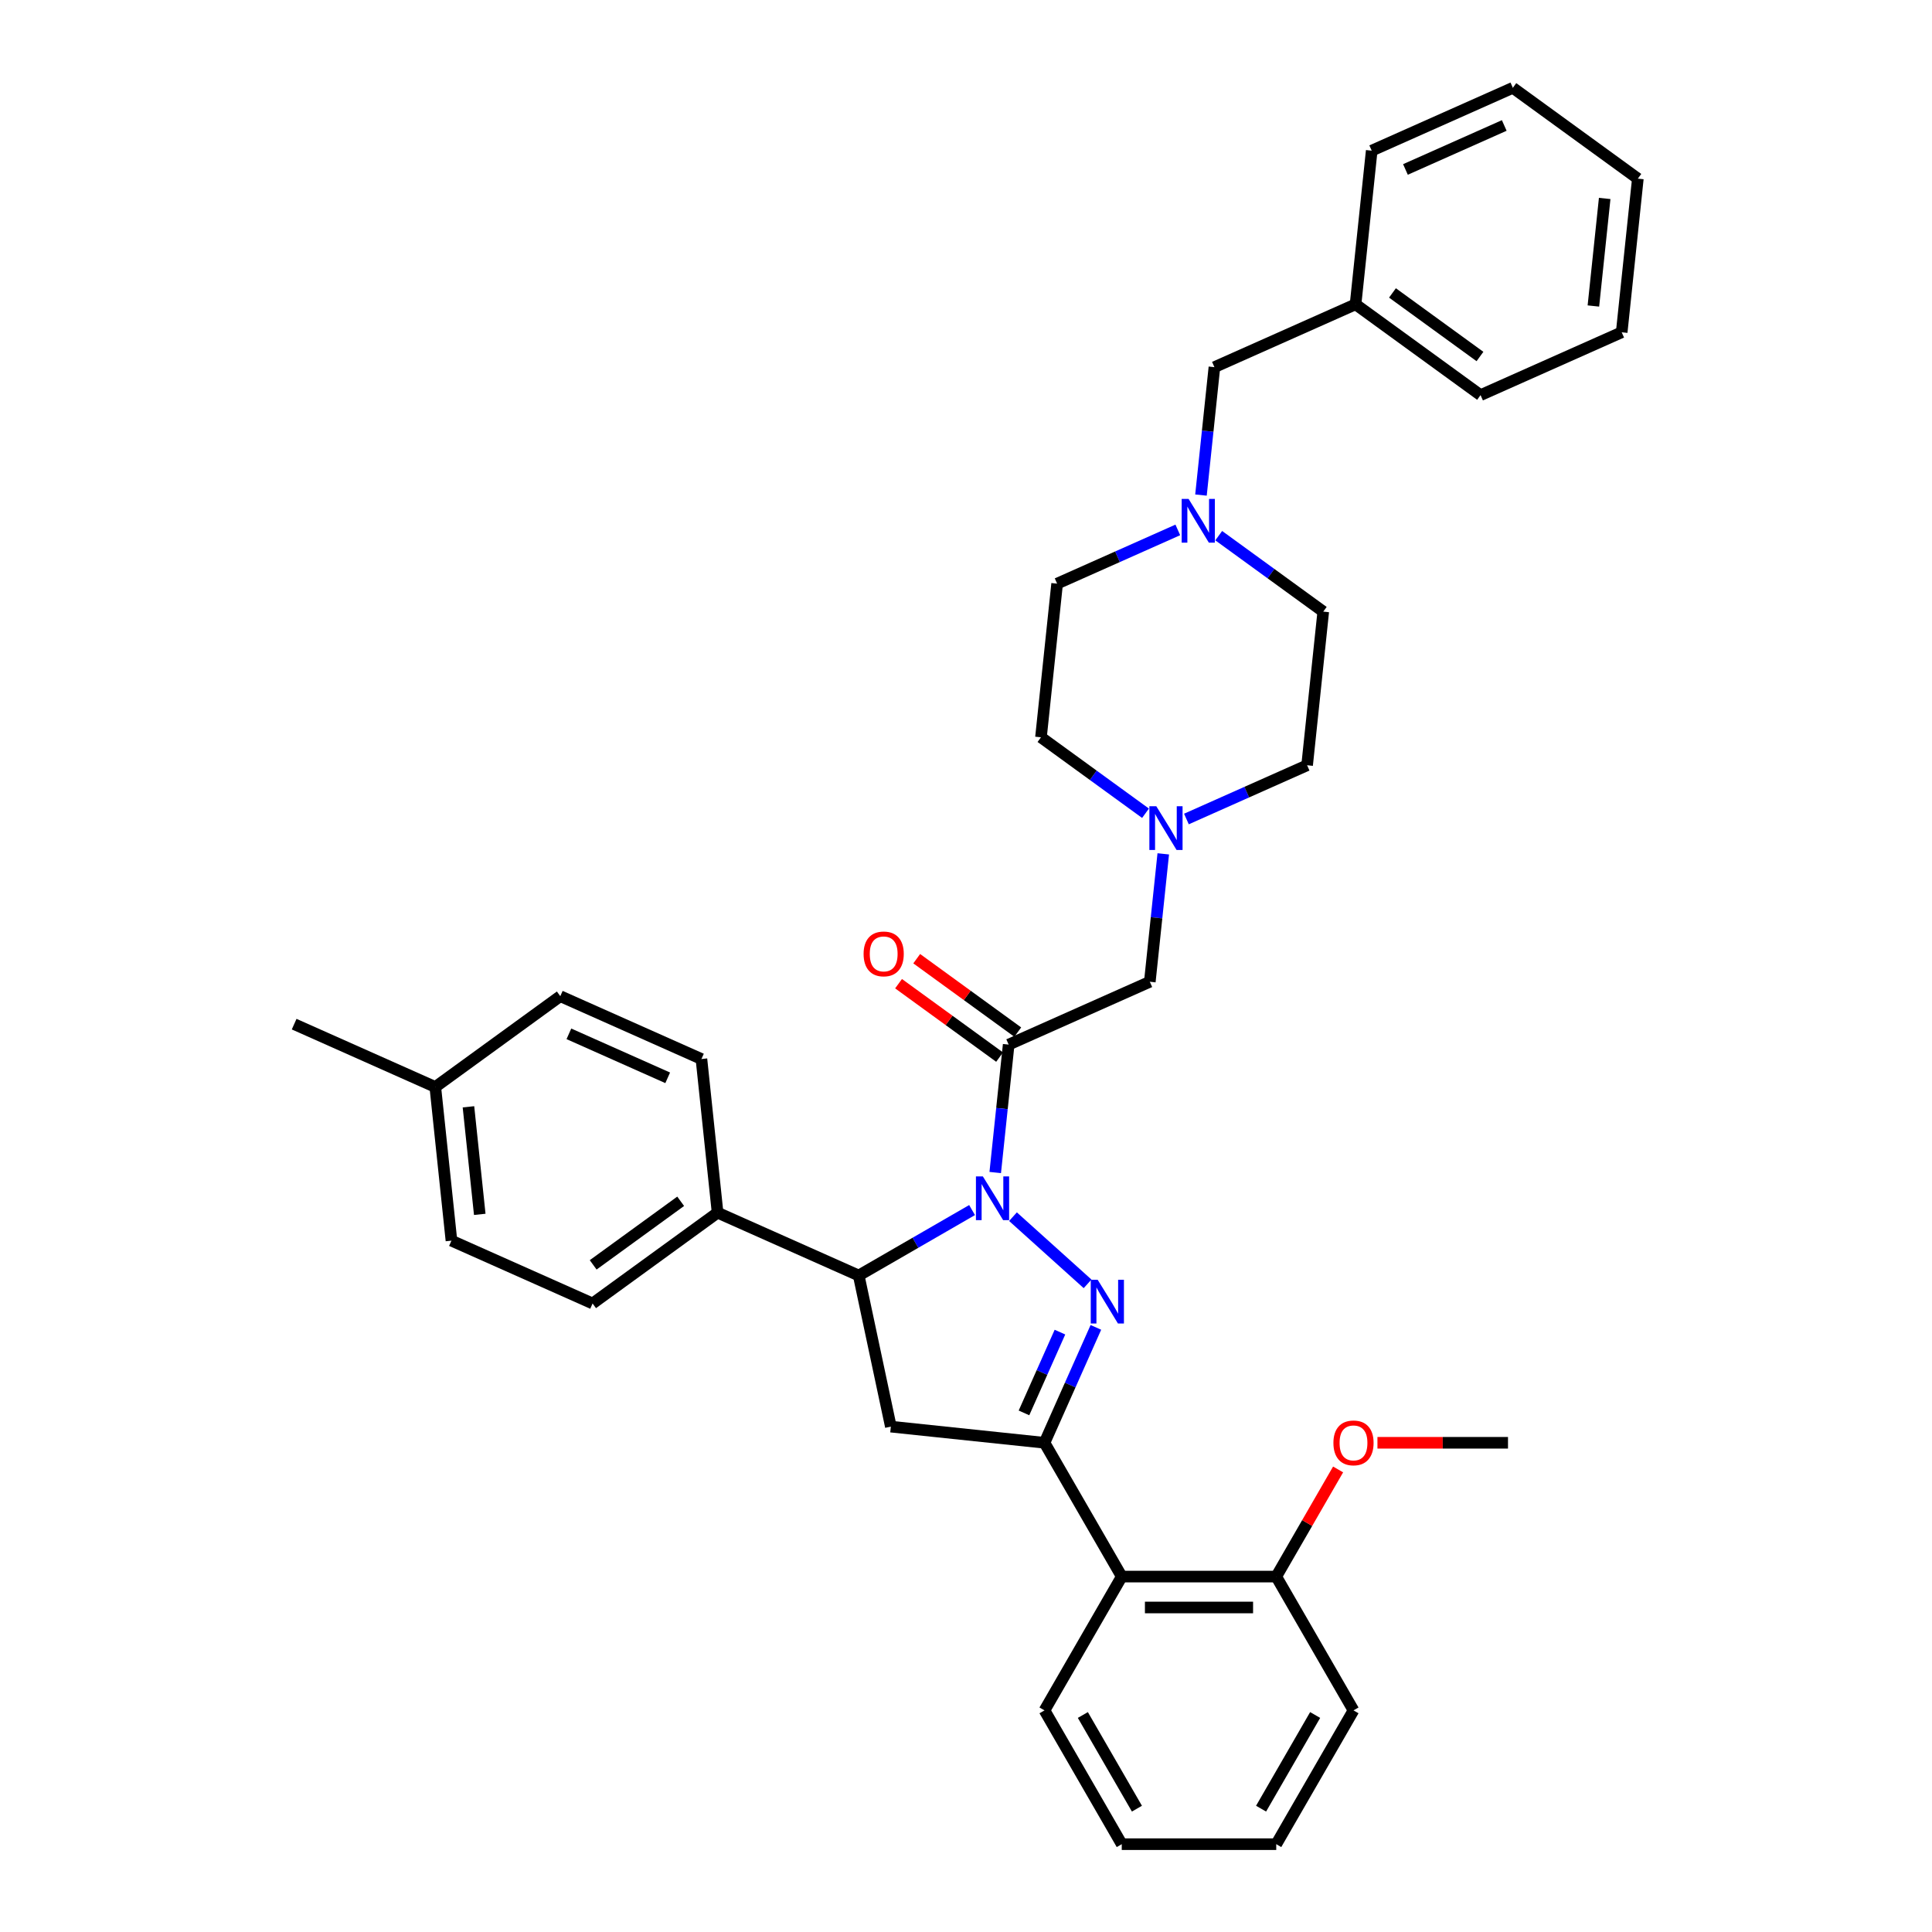 <?xml version='1.0' encoding='iso-8859-1'?>
<svg version='1.1' baseProfile='full'
              xmlns='http://www.w3.org/2000/svg'
                      xmlns:rdkit='http://www.rdkit.org/xml'
                      xmlns:xlink='http://www.w3.org/1999/xlink'
                  xml:space='preserve'
width='1000px' height='1000px' viewBox='0 0 1000 1000'>
<!-- END OF HEADER -->
<rect style='opacity:1.0;fill:#FFFFFF;stroke:none' width='1000' height='1000' x='0' y='0'> </rect>
<path class='bond-0' d='M 614.091,423.915 L 645.324,410.009' style='fill:none;fill-rule:evenodd;stroke:#0000FF;stroke-width:6px;stroke-linecap:butt;stroke-linejoin:miter;stroke-opacity:1' />
<path class='bond-0' d='M 645.324,410.009 L 676.558,396.103' style='fill:none;fill-rule:evenodd;stroke:#000000;stroke-width:6px;stroke-linecap:butt;stroke-linejoin:miter;stroke-opacity:1' />
<path class='bond-1' d='M 602.103,441.952 L 598.623,475.056' style='fill:none;fill-rule:evenodd;stroke:#0000FF;stroke-width:6px;stroke-linecap:butt;stroke-linejoin:miter;stroke-opacity:1' />
<path class='bond-1' d='M 598.623,475.056 L 595.144,508.16' style='fill:none;fill-rule:evenodd;stroke:#000000;stroke-width:6px;stroke-linecap:butt;stroke-linejoin:miter;stroke-opacity:1' />
<path class='bond-2' d='M 592.915,420.937 L 565.861,401.281' style='fill:none;fill-rule:evenodd;stroke:#0000FF;stroke-width:6px;stroke-linecap:butt;stroke-linejoin:miter;stroke-opacity:1' />
<path class='bond-2' d='M 565.861,401.281 L 538.807,381.625' style='fill:none;fill-rule:evenodd;stroke:#000000;stroke-width:6px;stroke-linecap:butt;stroke-linejoin:miter;stroke-opacity:1' />
<path class='bond-3' d='M 595.144,508.16 L 522.089,540.686' style='fill:none;fill-rule:evenodd;stroke:#000000;stroke-width:6px;stroke-linecap:butt;stroke-linejoin:miter;stroke-opacity:1' />
<path class='bond-4' d='M 526.789,534.216 L 500.639,515.217' style='fill:none;fill-rule:evenodd;stroke:#000000;stroke-width:6px;stroke-linecap:butt;stroke-linejoin:miter;stroke-opacity:1' />
<path class='bond-4' d='M 500.639,515.217 L 474.489,496.217' style='fill:none;fill-rule:evenodd;stroke:#FF0000;stroke-width:6px;stroke-linecap:butt;stroke-linejoin:miter;stroke-opacity:1' />
<path class='bond-4' d='M 517.388,547.155 L 491.238,528.156' style='fill:none;fill-rule:evenodd;stroke:#000000;stroke-width:6px;stroke-linecap:butt;stroke-linejoin:miter;stroke-opacity:1' />
<path class='bond-4' d='M 491.238,528.156 L 465.088,509.157' style='fill:none;fill-rule:evenodd;stroke:#FF0000;stroke-width:6px;stroke-linecap:butt;stroke-linejoin:miter;stroke-opacity:1' />
<path class='bond-5' d='M 522.089,540.686 L 518.61,573.79' style='fill:none;fill-rule:evenodd;stroke:#000000;stroke-width:6px;stroke-linecap:butt;stroke-linejoin:miter;stroke-opacity:1' />
<path class='bond-5' d='M 518.61,573.79 L 515.13,606.894' style='fill:none;fill-rule:evenodd;stroke:#0000FF;stroke-width:6px;stroke-linecap:butt;stroke-linejoin:miter;stroke-opacity:1' />
<path class='bond-6' d='M 621.621,256.245 L 625.101,223.141' style='fill:none;fill-rule:evenodd;stroke:#0000FF;stroke-width:6px;stroke-linecap:butt;stroke-linejoin:miter;stroke-opacity:1' />
<path class='bond-6' d='M 625.101,223.141 L 628.58,190.037' style='fill:none;fill-rule:evenodd;stroke:#000000;stroke-width:6px;stroke-linecap:butt;stroke-linejoin:miter;stroke-opacity:1' />
<path class='bond-7' d='M 609.633,274.282 L 578.399,288.188' style='fill:none;fill-rule:evenodd;stroke:#0000FF;stroke-width:6px;stroke-linecap:butt;stroke-linejoin:miter;stroke-opacity:1' />
<path class='bond-7' d='M 578.399,288.188 L 547.166,302.094' style='fill:none;fill-rule:evenodd;stroke:#000000;stroke-width:6px;stroke-linecap:butt;stroke-linejoin:miter;stroke-opacity:1' />
<path class='bond-8' d='M 630.809,277.261 L 657.863,296.916' style='fill:none;fill-rule:evenodd;stroke:#0000FF;stroke-width:6px;stroke-linecap:butt;stroke-linejoin:miter;stroke-opacity:1' />
<path class='bond-8' d='M 657.863,296.916 L 684.917,316.572' style='fill:none;fill-rule:evenodd;stroke:#000000;stroke-width:6px;stroke-linecap:butt;stroke-linejoin:miter;stroke-opacity:1' />
<path class='bond-9' d='M 628.58,190.037 L 701.635,157.511' style='fill:none;fill-rule:evenodd;stroke:#000000;stroke-width:6px;stroke-linecap:butt;stroke-linejoin:miter;stroke-opacity:1' />
<path class='bond-10' d='M 524.318,629.75 L 562.927,664.513' style='fill:none;fill-rule:evenodd;stroke:#0000FF;stroke-width:6px;stroke-linecap:butt;stroke-linejoin:miter;stroke-opacity:1' />
<path class='bond-11' d='M 503.142,626.329 L 473.809,643.265' style='fill:none;fill-rule:evenodd;stroke:#0000FF;stroke-width:6px;stroke-linecap:butt;stroke-linejoin:miter;stroke-opacity:1' />
<path class='bond-11' d='M 473.809,643.265 L 444.475,660.201' style='fill:none;fill-rule:evenodd;stroke:#000000;stroke-width:6px;stroke-linecap:butt;stroke-linejoin:miter;stroke-opacity:1' />
<path class='bond-12' d='M 567.227,687.049 L 553.929,716.915' style='fill:none;fill-rule:evenodd;stroke:#0000FF;stroke-width:6px;stroke-linecap:butt;stroke-linejoin:miter;stroke-opacity:1' />
<path class='bond-12' d='M 553.929,716.915 L 540.632,746.781' style='fill:none;fill-rule:evenodd;stroke:#000000;stroke-width:6px;stroke-linecap:butt;stroke-linejoin:miter;stroke-opacity:1' />
<path class='bond-12' d='M 548.626,689.503 L 539.318,710.41' style='fill:none;fill-rule:evenodd;stroke:#0000FF;stroke-width:6px;stroke-linecap:butt;stroke-linejoin:miter;stroke-opacity:1' />
<path class='bond-12' d='M 539.318,710.41 L 530.01,731.316' style='fill:none;fill-rule:evenodd;stroke:#000000;stroke-width:6px;stroke-linecap:butt;stroke-linejoin:miter;stroke-opacity:1' />
<path class='bond-13' d='M 540.632,746.781 L 580.616,816.036' style='fill:none;fill-rule:evenodd;stroke:#000000;stroke-width:6px;stroke-linecap:butt;stroke-linejoin:miter;stroke-opacity:1' />
<path class='bond-14' d='M 540.632,746.781 L 461.101,738.422' style='fill:none;fill-rule:evenodd;stroke:#000000;stroke-width:6px;stroke-linecap:butt;stroke-linejoin:miter;stroke-opacity:1' />
<path class='bond-15' d='M 461.101,738.422 L 444.475,660.201' style='fill:none;fill-rule:evenodd;stroke:#000000;stroke-width:6px;stroke-linecap:butt;stroke-linejoin:miter;stroke-opacity:1' />
<path class='bond-16' d='M 444.475,660.201 L 371.42,627.675' style='fill:none;fill-rule:evenodd;stroke:#000000;stroke-width:6px;stroke-linecap:butt;stroke-linejoin:miter;stroke-opacity:1' />
<path class='bond-17' d='M 700.569,885.291 L 660.585,954.545' style='fill:none;fill-rule:evenodd;stroke:#000000;stroke-width:6px;stroke-linecap:butt;stroke-linejoin:miter;stroke-opacity:1' />
<path class='bond-17' d='M 680.721,887.682 L 652.732,936.16' style='fill:none;fill-rule:evenodd;stroke:#000000;stroke-width:6px;stroke-linecap:butt;stroke-linejoin:miter;stroke-opacity:1' />
<path class='bond-18' d='M 700.569,885.291 L 660.585,816.036' style='fill:none;fill-rule:evenodd;stroke:#000000;stroke-width:6px;stroke-linecap:butt;stroke-linejoin:miter;stroke-opacity:1' />
<path class='bond-19' d='M 660.585,954.545 L 580.616,954.545' style='fill:none;fill-rule:evenodd;stroke:#000000;stroke-width:6px;stroke-linecap:butt;stroke-linejoin:miter;stroke-opacity:1' />
<path class='bond-20' d='M 233.669,642.153 L 225.31,562.622' style='fill:none;fill-rule:evenodd;stroke:#000000;stroke-width:6px;stroke-linecap:butt;stroke-linejoin:miter;stroke-opacity:1' />
<path class='bond-20' d='M 248.321,628.551 L 242.47,572.88' style='fill:none;fill-rule:evenodd;stroke:#000000;stroke-width:6px;stroke-linecap:butt;stroke-linejoin:miter;stroke-opacity:1' />
<path class='bond-21' d='M 233.669,642.153 L 306.724,674.679' style='fill:none;fill-rule:evenodd;stroke:#000000;stroke-width:6px;stroke-linecap:butt;stroke-linejoin:miter;stroke-opacity:1' />
<path class='bond-22' d='M 225.31,562.622 L 290.006,515.618' style='fill:none;fill-rule:evenodd;stroke:#000000;stroke-width:6px;stroke-linecap:butt;stroke-linejoin:miter;stroke-opacity:1' />
<path class='bond-23' d='M 225.31,562.622 L 152.255,530.096' style='fill:none;fill-rule:evenodd;stroke:#000000;stroke-width:6px;stroke-linecap:butt;stroke-linejoin:miter;stroke-opacity:1' />
<path class='bond-24' d='M 290.006,515.618 L 363.061,548.144' style='fill:none;fill-rule:evenodd;stroke:#000000;stroke-width:6px;stroke-linecap:butt;stroke-linejoin:miter;stroke-opacity:1' />
<path class='bond-24' d='M 294.459,535.108 L 345.598,557.876' style='fill:none;fill-rule:evenodd;stroke:#000000;stroke-width:6px;stroke-linecap:butt;stroke-linejoin:miter;stroke-opacity:1' />
<path class='bond-25' d='M 363.061,548.144 L 371.42,627.675' style='fill:none;fill-rule:evenodd;stroke:#000000;stroke-width:6px;stroke-linecap:butt;stroke-linejoin:miter;stroke-opacity:1' />
<path class='bond-26' d='M 371.42,627.675 L 306.724,674.679' style='fill:none;fill-rule:evenodd;stroke:#000000;stroke-width:6px;stroke-linecap:butt;stroke-linejoin:miter;stroke-opacity:1' />
<path class='bond-26' d='M 352.315,621.786 L 307.028,654.689' style='fill:none;fill-rule:evenodd;stroke:#000000;stroke-width:6px;stroke-linecap:butt;stroke-linejoin:miter;stroke-opacity:1' />
<path class='bond-27' d='M 580.616,954.545 L 540.632,885.291' style='fill:none;fill-rule:evenodd;stroke:#000000;stroke-width:6px;stroke-linecap:butt;stroke-linejoin:miter;stroke-opacity:1' />
<path class='bond-27' d='M 588.47,936.16 L 560.481,887.682' style='fill:none;fill-rule:evenodd;stroke:#000000;stroke-width:6px;stroke-linecap:butt;stroke-linejoin:miter;stroke-opacity:1' />
<path class='bond-28' d='M 540.632,885.291 L 580.616,816.036' style='fill:none;fill-rule:evenodd;stroke:#000000;stroke-width:6px;stroke-linecap:butt;stroke-linejoin:miter;stroke-opacity:1' />
<path class='bond-29' d='M 580.616,816.036 L 660.585,816.036' style='fill:none;fill-rule:evenodd;stroke:#000000;stroke-width:6px;stroke-linecap:butt;stroke-linejoin:miter;stroke-opacity:1' />
<path class='bond-29' d='M 592.612,832.029 L 648.59,832.029' style='fill:none;fill-rule:evenodd;stroke:#000000;stroke-width:6px;stroke-linecap:butt;stroke-linejoin:miter;stroke-opacity:1' />
<path class='bond-30' d='M 660.585,816.036 L 676.593,788.31' style='fill:none;fill-rule:evenodd;stroke:#000000;stroke-width:6px;stroke-linecap:butt;stroke-linejoin:miter;stroke-opacity:1' />
<path class='bond-30' d='M 676.593,788.31 L 692.6,760.583' style='fill:none;fill-rule:evenodd;stroke:#FF0000;stroke-width:6px;stroke-linecap:butt;stroke-linejoin:miter;stroke-opacity:1' />
<path class='bond-31' d='M 712.964,746.781 L 746.751,746.781' style='fill:none;fill-rule:evenodd;stroke:#FF0000;stroke-width:6px;stroke-linecap:butt;stroke-linejoin:miter;stroke-opacity:1' />
<path class='bond-31' d='M 746.751,746.781 L 780.538,746.781' style='fill:none;fill-rule:evenodd;stroke:#000000;stroke-width:6px;stroke-linecap:butt;stroke-linejoin:miter;stroke-opacity:1' />
<path class='bond-32' d='M 701.635,157.511 L 766.331,204.516' style='fill:none;fill-rule:evenodd;stroke:#000000;stroke-width:6px;stroke-linecap:butt;stroke-linejoin:miter;stroke-opacity:1' />
<path class='bond-32' d='M 720.74,151.623 L 766.027,184.526' style='fill:none;fill-rule:evenodd;stroke:#000000;stroke-width:6px;stroke-linecap:butt;stroke-linejoin:miter;stroke-opacity:1' />
<path class='bond-33' d='M 701.635,157.511 L 709.994,77.981' style='fill:none;fill-rule:evenodd;stroke:#000000;stroke-width:6px;stroke-linecap:butt;stroke-linejoin:miter;stroke-opacity:1' />
<path class='bond-34' d='M 547.166,302.094 L 538.807,381.625' style='fill:none;fill-rule:evenodd;stroke:#000000;stroke-width:6px;stroke-linecap:butt;stroke-linejoin:miter;stroke-opacity:1' />
<path class='bond-35' d='M 684.917,316.572 L 676.558,396.103' style='fill:none;fill-rule:evenodd;stroke:#000000;stroke-width:6px;stroke-linecap:butt;stroke-linejoin:miter;stroke-opacity:1' />
<path class='bond-36' d='M 766.331,204.516 L 839.386,171.989' style='fill:none;fill-rule:evenodd;stroke:#000000;stroke-width:6px;stroke-linecap:butt;stroke-linejoin:miter;stroke-opacity:1' />
<path class='bond-37' d='M 709.994,77.981 L 783.049,45.455' style='fill:none;fill-rule:evenodd;stroke:#000000;stroke-width:6px;stroke-linecap:butt;stroke-linejoin:miter;stroke-opacity:1' />
<path class='bond-37' d='M 727.457,87.713 L 778.596,64.945' style='fill:none;fill-rule:evenodd;stroke:#000000;stroke-width:6px;stroke-linecap:butt;stroke-linejoin:miter;stroke-opacity:1' />
<path class='bond-38' d='M 783.049,45.455 L 847.745,92.459' style='fill:none;fill-rule:evenodd;stroke:#000000;stroke-width:6px;stroke-linecap:butt;stroke-linejoin:miter;stroke-opacity:1' />
<path class='bond-39' d='M 839.386,171.989 L 847.745,92.459' style='fill:none;fill-rule:evenodd;stroke:#000000;stroke-width:6px;stroke-linecap:butt;stroke-linejoin:miter;stroke-opacity:1' />
<path class='bond-39' d='M 824.734,158.388 L 830.585,102.717' style='fill:none;fill-rule:evenodd;stroke:#000000;stroke-width:6px;stroke-linecap:butt;stroke-linejoin:miter;stroke-opacity:1' />
<path  class='atom-0' d='M 598.497 417.306
L 605.918 429.301
Q 606.654 430.484, 607.837 432.628
Q 609.021 434.771, 609.085 434.899
L 609.085 417.306
L 612.092 417.306
L 612.092 439.953
L 608.989 439.953
L 601.024 426.838
Q 600.096 425.302, 599.105 423.543
Q 598.145 421.784, 597.857 421.24
L 597.857 439.953
L 594.914 439.953
L 594.914 417.306
L 598.497 417.306
' fill='#0000FF'/>
<path  class='atom-3' d='M 615.215 258.244
L 622.636 270.24
Q 623.372 271.423, 624.555 273.566
Q 625.739 275.71, 625.803 275.838
L 625.803 258.244
L 628.81 258.244
L 628.81 280.892
L 625.707 280.892
L 617.742 267.777
Q 616.814 266.241, 615.823 264.482
Q 614.863 262.723, 614.575 262.179
L 614.575 280.892
L 611.632 280.892
L 611.632 258.244
L 615.215 258.244
' fill='#0000FF'/>
<path  class='atom-4' d='M 446.997 493.745
Q 446.997 488.308, 449.684 485.269
Q 452.371 482.23, 457.393 482.23
Q 462.415 482.23, 465.102 485.269
Q 467.789 488.308, 467.789 493.745
Q 467.789 499.247, 465.07 502.382
Q 462.351 505.485, 457.393 505.485
Q 452.403 505.485, 449.684 502.382
Q 446.997 499.279, 446.997 493.745
M 457.393 502.926
Q 460.848 502.926, 462.703 500.623
Q 464.59 498.288, 464.59 493.745
Q 464.59 489.299, 462.703 487.06
Q 460.848 484.789, 457.393 484.789
Q 453.938 484.789, 452.051 487.028
Q 450.196 489.267, 450.196 493.745
Q 450.196 498.32, 452.051 500.623
Q 453.938 502.926, 457.393 502.926
' fill='#FF0000'/>
<path  class='atom-6' d='M 508.724 608.893
L 516.145 620.888
Q 516.881 622.072, 518.064 624.215
Q 519.248 626.358, 519.312 626.486
L 519.312 608.893
L 522.319 608.893
L 522.319 631.54
L 519.216 631.54
L 511.251 618.425
Q 510.323 616.89, 509.332 615.13
Q 508.372 613.371, 508.084 612.827
L 508.084 631.54
L 505.141 631.54
L 505.141 608.893
L 508.724 608.893
' fill='#0000FF'/>
<path  class='atom-7' d='M 568.152 662.402
L 575.573 674.398
Q 576.309 675.581, 577.493 677.724
Q 578.676 679.867, 578.74 679.995
L 578.74 662.402
L 581.747 662.402
L 581.747 685.049
L 578.644 685.049
L 570.679 671.935
Q 569.752 670.399, 568.76 668.64
Q 567.8 666.881, 567.512 666.337
L 567.512 685.049
L 564.57 685.049
L 564.57 662.402
L 568.152 662.402
' fill='#0000FF'/>
<path  class='atom-24' d='M 690.173 746.845
Q 690.173 741.407, 692.86 738.368
Q 695.547 735.329, 700.569 735.329
Q 705.591 735.329, 708.278 738.368
Q 710.965 741.407, 710.965 746.845
Q 710.965 752.347, 708.246 755.481
Q 705.527 758.584, 700.569 758.584
Q 695.579 758.584, 692.86 755.481
Q 690.173 752.379, 690.173 746.845
M 700.569 756.025
Q 704.024 756.025, 705.879 753.722
Q 707.766 751.387, 707.766 746.845
Q 707.766 742.399, 705.879 740.159
Q 704.024 737.888, 700.569 737.888
Q 697.115 737.888, 695.227 740.127
Q 693.372 742.367, 693.372 746.845
Q 693.372 751.419, 695.227 753.722
Q 697.115 756.025, 700.569 756.025
' fill='#FF0000'/>
</svg>
